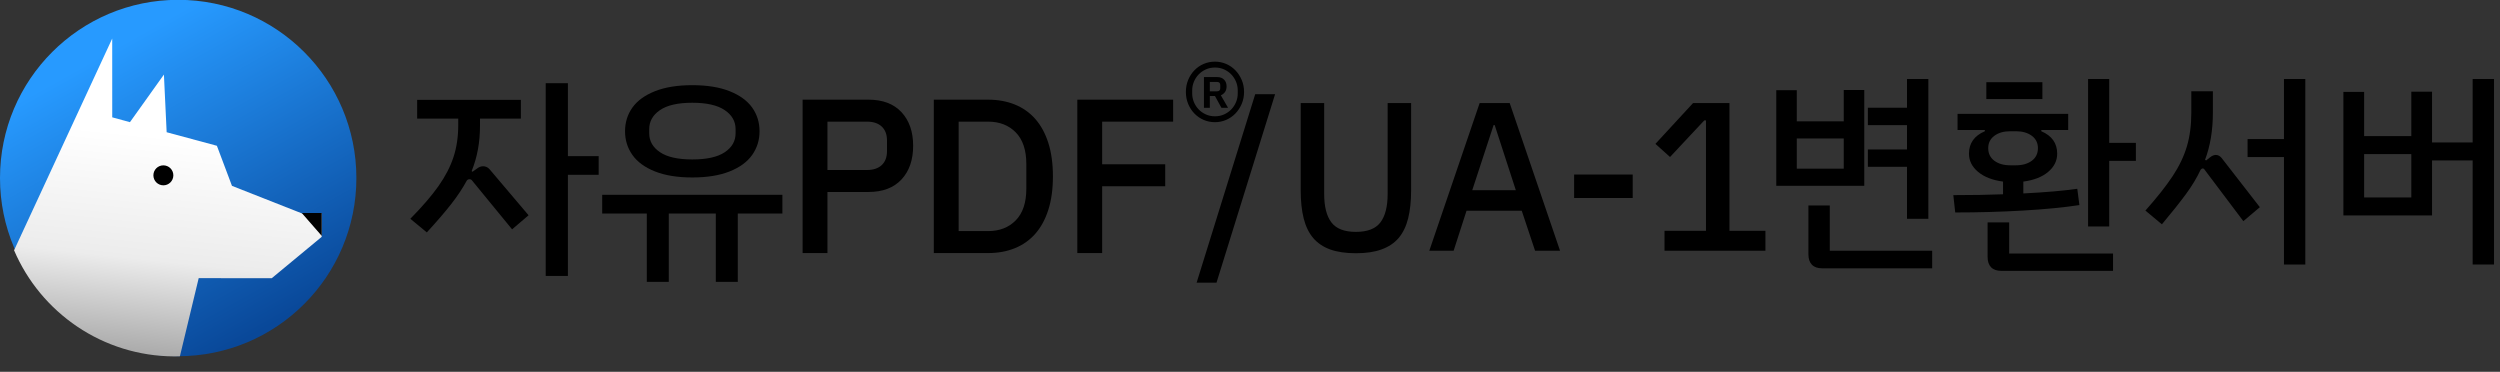 <svg width="390" height="58" viewBox="0 0 390 58" fill="none" xmlns="http://www.w3.org/2000/svg">
<rect x="0" y="0" width="390" height="58" fill="#333333" stroke="none"/>
<g clip-path="url(#clip0_1_2)">
<path d="M93.393 27.273H88.593V43.044H85.131V12.977H88.593V24.359H93.393V27.273ZM75.36 25.936C75.749 25.936 76.08 26.085 76.354 26.382L82.457 33.581L79.885 35.776L73.646 28.165C73.554 28.028 73.417 27.959 73.234 27.959C73.074 27.959 72.937 28.028 72.823 28.165C72.183 29.353 71.372 30.576 70.389 31.833C69.406 33.09 68.138 34.564 66.584 36.255L64.012 34.13C65.886 32.229 67.355 30.522 68.418 29.011C69.48 27.499 70.258 25.993 70.749 24.492C71.24 22.992 71.486 21.337 71.486 19.528V18.497H65.075V15.583H81.257V18.497H74.88V19.634C74.88 22.205 74.446 24.557 73.577 26.691L73.714 26.793L74.434 26.279C74.731 26.051 75.04 25.936 75.36 25.936Z" fill="black"/>
<path d="M97.507 20.485C97.507 19.091 97.89 17.857 98.655 16.783C99.421 15.709 100.592 14.857 102.169 14.229C103.746 13.6 105.689 13.286 107.997 13.286C110.306 13.286 112.249 13.6 113.826 14.229C115.403 14.857 116.574 15.709 117.34 16.783C118.105 17.857 118.488 19.091 118.488 20.485C118.488 21.857 118.105 23.085 117.34 24.171C116.574 25.256 115.403 26.113 113.826 26.742C112.249 27.37 110.306 27.685 107.997 27.685C105.689 27.685 103.746 27.37 102.169 26.742C100.592 26.113 99.421 25.256 98.655 24.171C97.89 23.085 97.507 21.857 97.507 20.485ZM101.278 20.794C101.278 22.005 101.838 22.988 102.958 23.742C104.078 24.496 105.758 24.874 107.997 24.874C110.26 24.874 111.951 24.496 113.071 23.742C114.191 22.988 114.751 22.005 114.751 20.794V20.142C114.751 18.931 114.186 17.943 113.054 17.177C111.923 16.411 110.237 16.029 107.997 16.029C105.758 16.029 104.078 16.411 102.958 17.177C101.838 17.943 101.278 18.931 101.278 20.142V20.794ZM122.053 33.307H115.094V43.969H111.666V33.307H104.329V43.969H100.901V33.307H93.941V30.393H122.053V33.307Z" fill="black"/>
<path d="M125.207 39.478V15.549H135.492C137.709 15.549 139.424 16.2 140.635 17.503C141.846 18.805 142.452 20.554 142.452 22.748C142.452 24.942 141.846 26.691 140.635 27.993C139.424 29.296 137.709 29.947 135.492 29.947H129.081V39.478H125.207ZM129.081 26.519H135.252C136.235 26.519 137.001 26.264 137.549 25.755C138.098 25.245 138.372 24.515 138.372 23.563V21.933C138.372 20.981 138.098 20.251 137.549 19.741C137.001 19.232 136.235 18.977 135.252 18.977H129.081V26.519Z" fill="black"/>
<path d="M145.674 15.549H154.142C155.674 15.549 157.062 15.8 158.308 16.303C159.553 16.806 160.616 17.554 161.496 18.548C162.376 19.543 163.056 20.788 163.536 22.285C164.016 23.782 164.256 25.525 164.256 27.513C164.256 29.502 164.016 31.244 163.536 32.741C163.056 34.238 162.376 35.484 161.496 36.478C160.616 37.473 159.553 38.221 158.308 38.724C157.062 39.227 155.674 39.478 154.142 39.478H145.674V15.549ZM154.142 36.05C155.925 36.05 157.365 35.49 158.462 34.37C159.559 33.25 160.108 31.604 160.108 29.433V25.593C160.108 23.422 159.559 21.777 158.462 20.657C157.365 19.537 155.925 18.977 154.142 18.977H149.548V36.05H154.142Z" fill="black"/>
<path d="M168.061 39.478V15.549H183.009V18.977H171.935V25.628H181.774V29.056H171.935V39.478H168.061Z" fill="black"/>
<path d="M189.535 19.06C188.909 19.06 188.32 18.941 187.77 18.704C187.22 18.468 186.739 18.135 186.326 17.708C185.914 17.28 185.589 16.779 185.352 16.206C185.115 15.633 184.997 15.011 184.997 14.338C184.997 13.666 185.115 13.044 185.352 12.471C185.589 11.898 185.914 11.397 186.326 10.969C186.739 10.542 187.22 10.209 187.77 9.972C188.32 9.736 188.909 9.617 189.535 9.617C190.146 9.617 190.727 9.736 191.277 9.972C191.827 10.209 192.308 10.542 192.721 10.969C193.133 11.397 193.462 11.898 193.706 12.471C193.951 13.044 194.073 13.666 194.073 14.338C194.073 15.011 193.951 15.633 193.706 16.206C193.462 16.779 193.133 17.28 192.721 17.708C192.308 18.135 191.827 18.468 191.277 18.704C190.727 18.941 190.146 19.06 189.535 19.06ZM189.535 18.143C190.054 18.143 190.532 18.044 190.967 17.845C191.403 17.646 191.777 17.383 192.09 17.054C192.404 16.726 192.648 16.348 192.824 15.92C193 15.492 193.087 15.049 193.087 14.591V14.086C193.087 13.628 193 13.185 192.824 12.757C192.648 12.329 192.404 11.951 192.09 11.623C191.777 11.294 191.403 11.03 190.967 10.832C190.532 10.633 190.054 10.534 189.535 10.534C189.015 10.534 188.538 10.633 188.103 10.832C187.667 11.03 187.293 11.294 186.98 11.623C186.666 11.951 186.422 12.329 186.246 12.757C186.07 13.185 185.983 13.628 185.983 14.086V14.591C185.983 15.049 186.07 15.492 186.246 15.92C186.422 16.348 186.666 16.726 186.98 17.054C187.293 17.383 187.667 17.646 188.103 17.845C188.538 18.044 189.015 18.143 189.535 18.143ZM188.733 16.814H187.816V12.024H189.879C190.337 12.024 190.696 12.157 190.956 12.425C191.216 12.692 191.346 13.04 191.346 13.468C191.346 13.834 191.262 14.132 191.093 14.361C190.925 14.591 190.711 14.759 190.452 14.866L191.575 16.814H190.543L189.535 14.98H188.733V16.814ZM189.833 14.247C190.184 14.247 190.36 14.086 190.36 13.765V13.261C190.36 12.94 190.184 12.78 189.833 12.78H188.733V14.247H189.833Z" fill="black"/>
<path d="M297.491 26.018H291.387V23.312H297.491V19.517H291.387V16.811H297.491V12.323H300.824V34.136H297.491V26.018ZM290.826 28.988H277.098V14.072H280.299V18.923H287.624V14.039H290.826V28.988ZM287.624 21.596H280.299V26.315H287.624V21.596ZM301.418 39.119V41.858H284.258C283.554 41.858 283.02 41.671 282.658 41.297C282.295 40.923 282.113 40.384 282.113 39.68V32.057H285.446V39.119H301.418Z" fill="black"/>
<path d="M333.198 22.289V25.094H329.039V35.324H325.739V12.323H329.039V22.289H333.198ZM318.612 15.458H309.867V12.818H318.612V15.458ZM324.386 31.991C321.944 32.365 319.002 32.651 315.558 32.849C312.115 33.047 308.602 33.146 305.015 33.146L304.718 30.44C307.621 30.44 310.208 30.396 312.473 30.308V28.328C310.823 28.108 309.525 27.602 308.579 26.81C307.633 26.018 307.16 25.072 307.16 23.972C307.16 22.344 307.986 21.178 309.636 20.474V20.276H305.378V17.768H322.637V20.276H318.446V20.474C320.096 21.178 320.922 22.344 320.922 23.972C320.922 25.072 320.454 26.018 319.519 26.81C318.584 27.602 317.292 28.108 315.641 28.328V30.176C319.117 30 321.922 29.758 324.056 29.45L324.386 31.991ZM313.595 25.787H314.485C315.498 25.787 316.323 25.551 316.962 25.078C317.599 24.605 317.917 23.95 317.917 23.114C317.917 22.3 317.599 21.657 316.962 21.184C316.323 20.711 315.498 20.474 314.485 20.474H313.595C312.583 20.474 311.759 20.711 311.12 21.184C310.483 21.657 310.163 22.3 310.163 23.114C310.163 23.95 310.483 24.605 311.12 25.078C311.759 25.551 312.583 25.787 313.595 25.787ZM313.43 39.548H329.633V42.254H312.209C311.505 42.254 310.972 42.067 310.608 41.693C310.245 41.319 310.065 40.78 310.065 40.076V34.697H313.43V39.548Z" fill="black"/>
<path d="M359.63 12.323V41.264H356.297V24.5H350.621V21.695H356.297V12.323H359.63ZM345.671 24.17C346.001 24.17 346.299 24.324 346.562 24.632L352.535 32.321L349.961 34.499L343.922 26.48C343.857 26.348 343.757 26.282 343.626 26.282C343.515 26.282 343.405 26.348 343.296 26.48C342.723 27.712 341.969 28.966 341.034 30.242C340.099 31.518 338.841 33.102 337.256 34.994L334.682 32.849C336.487 30.822 337.9 29.037 338.922 27.494C339.945 25.951 340.688 24.403 341.15 22.849C341.613 21.295 341.844 19.549 341.844 17.609V14.237H345.209V17.581C345.209 20.318 344.803 22.768 343.988 24.929L344.154 25.028L344.78 24.533C345.089 24.291 345.385 24.17 345.671 24.17Z" fill="black"/>
<path d="M389.066 12.323V41.264H385.733V25.028H379.398V33.608H365.57V14.336H368.804V21.233H376.164V14.303H379.398V22.223H385.733V12.323H389.066ZM376.164 24.038H368.804V30.803H376.164V24.038Z" fill="black"/>
<path d="M186.673 44.093L195.814 14.69H198.916L189.775 44.093H186.673ZM206.572 16.076V30.266C206.572 32.224 206.946 33.698 207.694 34.688C208.442 35.678 209.718 36.173 211.522 36.173C213.326 36.173 214.602 35.678 215.35 34.688C216.098 33.698 216.472 32.224 216.472 30.266V16.076H220.135V29.672C220.135 31.366 219.981 32.829 219.673 34.061C219.365 35.293 218.87 36.316 218.188 37.13C217.506 37.922 216.615 38.516 215.515 38.912C214.437 39.308 213.106 39.506 211.522 39.506C209.938 39.506 208.596 39.308 207.496 38.912C206.418 38.516 205.538 37.922 204.856 37.13C204.174 36.316 203.679 35.293 203.371 34.061C203.063 32.829 202.909 31.366 202.909 29.672V16.076H206.572ZM239.472 39.11L237.393 32.873H228.78L226.767 39.11H222.972L230.826 16.076H235.512L243.366 39.11H239.472ZM233.169 19.508H233.004L229.671 29.672H236.469L233.169 19.508ZM245.562 30.893V27.23H254.703V30.893H245.562ZM259.665 39.11V36.008H266.133V18.782H265.869L260.523 24.491L258.246 22.445L264.12 16.076H269.796V36.008H275.406V39.11H259.665Z" fill="black"/>
<path d="M27.798 55.569C12.446 55.569 0 43.123 0 27.771C0 12.419 12.446 -0.026 27.798 -0.026C43.15 -0.026 55.595 12.419 55.595 27.771C55.595 43.123 43.15 55.569 27.798 55.569Z" fill="url(#paint0_linear_1_2)"/>
<path d="M42.395 43.399L50.185 36.949L50.188 33.255L47.06 33.277L36.188 28.994L33.835 22.741L25.998 20.628L25.571 11.633L20.27 19.059L17.509 18.303L17.504 6.014L2.195 39.046C6.345 48.757 15.989 55.574 27.245 55.6C27.529 55.595 27.814 55.59 28.064 55.581L30.996 43.392L42.395 43.399Z" fill="url(#paint1_linear_1_2)"/>
<path d="M47.08 33.232H50.192V36.795L47.08 33.232Z" fill="black"/>
<path d="M27.042 27.352C27.042 28.213 26.345 28.911 25.485 28.911C24.627 28.911 23.929 28.213 23.929 27.352C23.929 26.491 24.627 25.794 25.485 25.794C26.345 25.794 27.042 26.491 27.042 27.352Z" fill="black"/>
</g>
<defs>
<linearGradient id="paint0_linear_1_2" x1="22.152" y1="5.104" x2="46.364" y2="48.336" gradientUnits="userSpaceOnUse">
<stop stop-color="#279AFF"/>
<stop offset="1" stop-color="#094899"/>
</linearGradient>
<linearGradient id="paint1_linear_1_2" x1="18.491" y1="20.467" x2="14.751" y2="55.584" gradientUnits="userSpaceOnUse">
<stop stop-color="white"/>
<stop offset="0.55" stop-color="#ECECEC"/>
<stop offset="1" stop-color="#A5A5A5"/>
</linearGradient>
</defs>
</svg>
